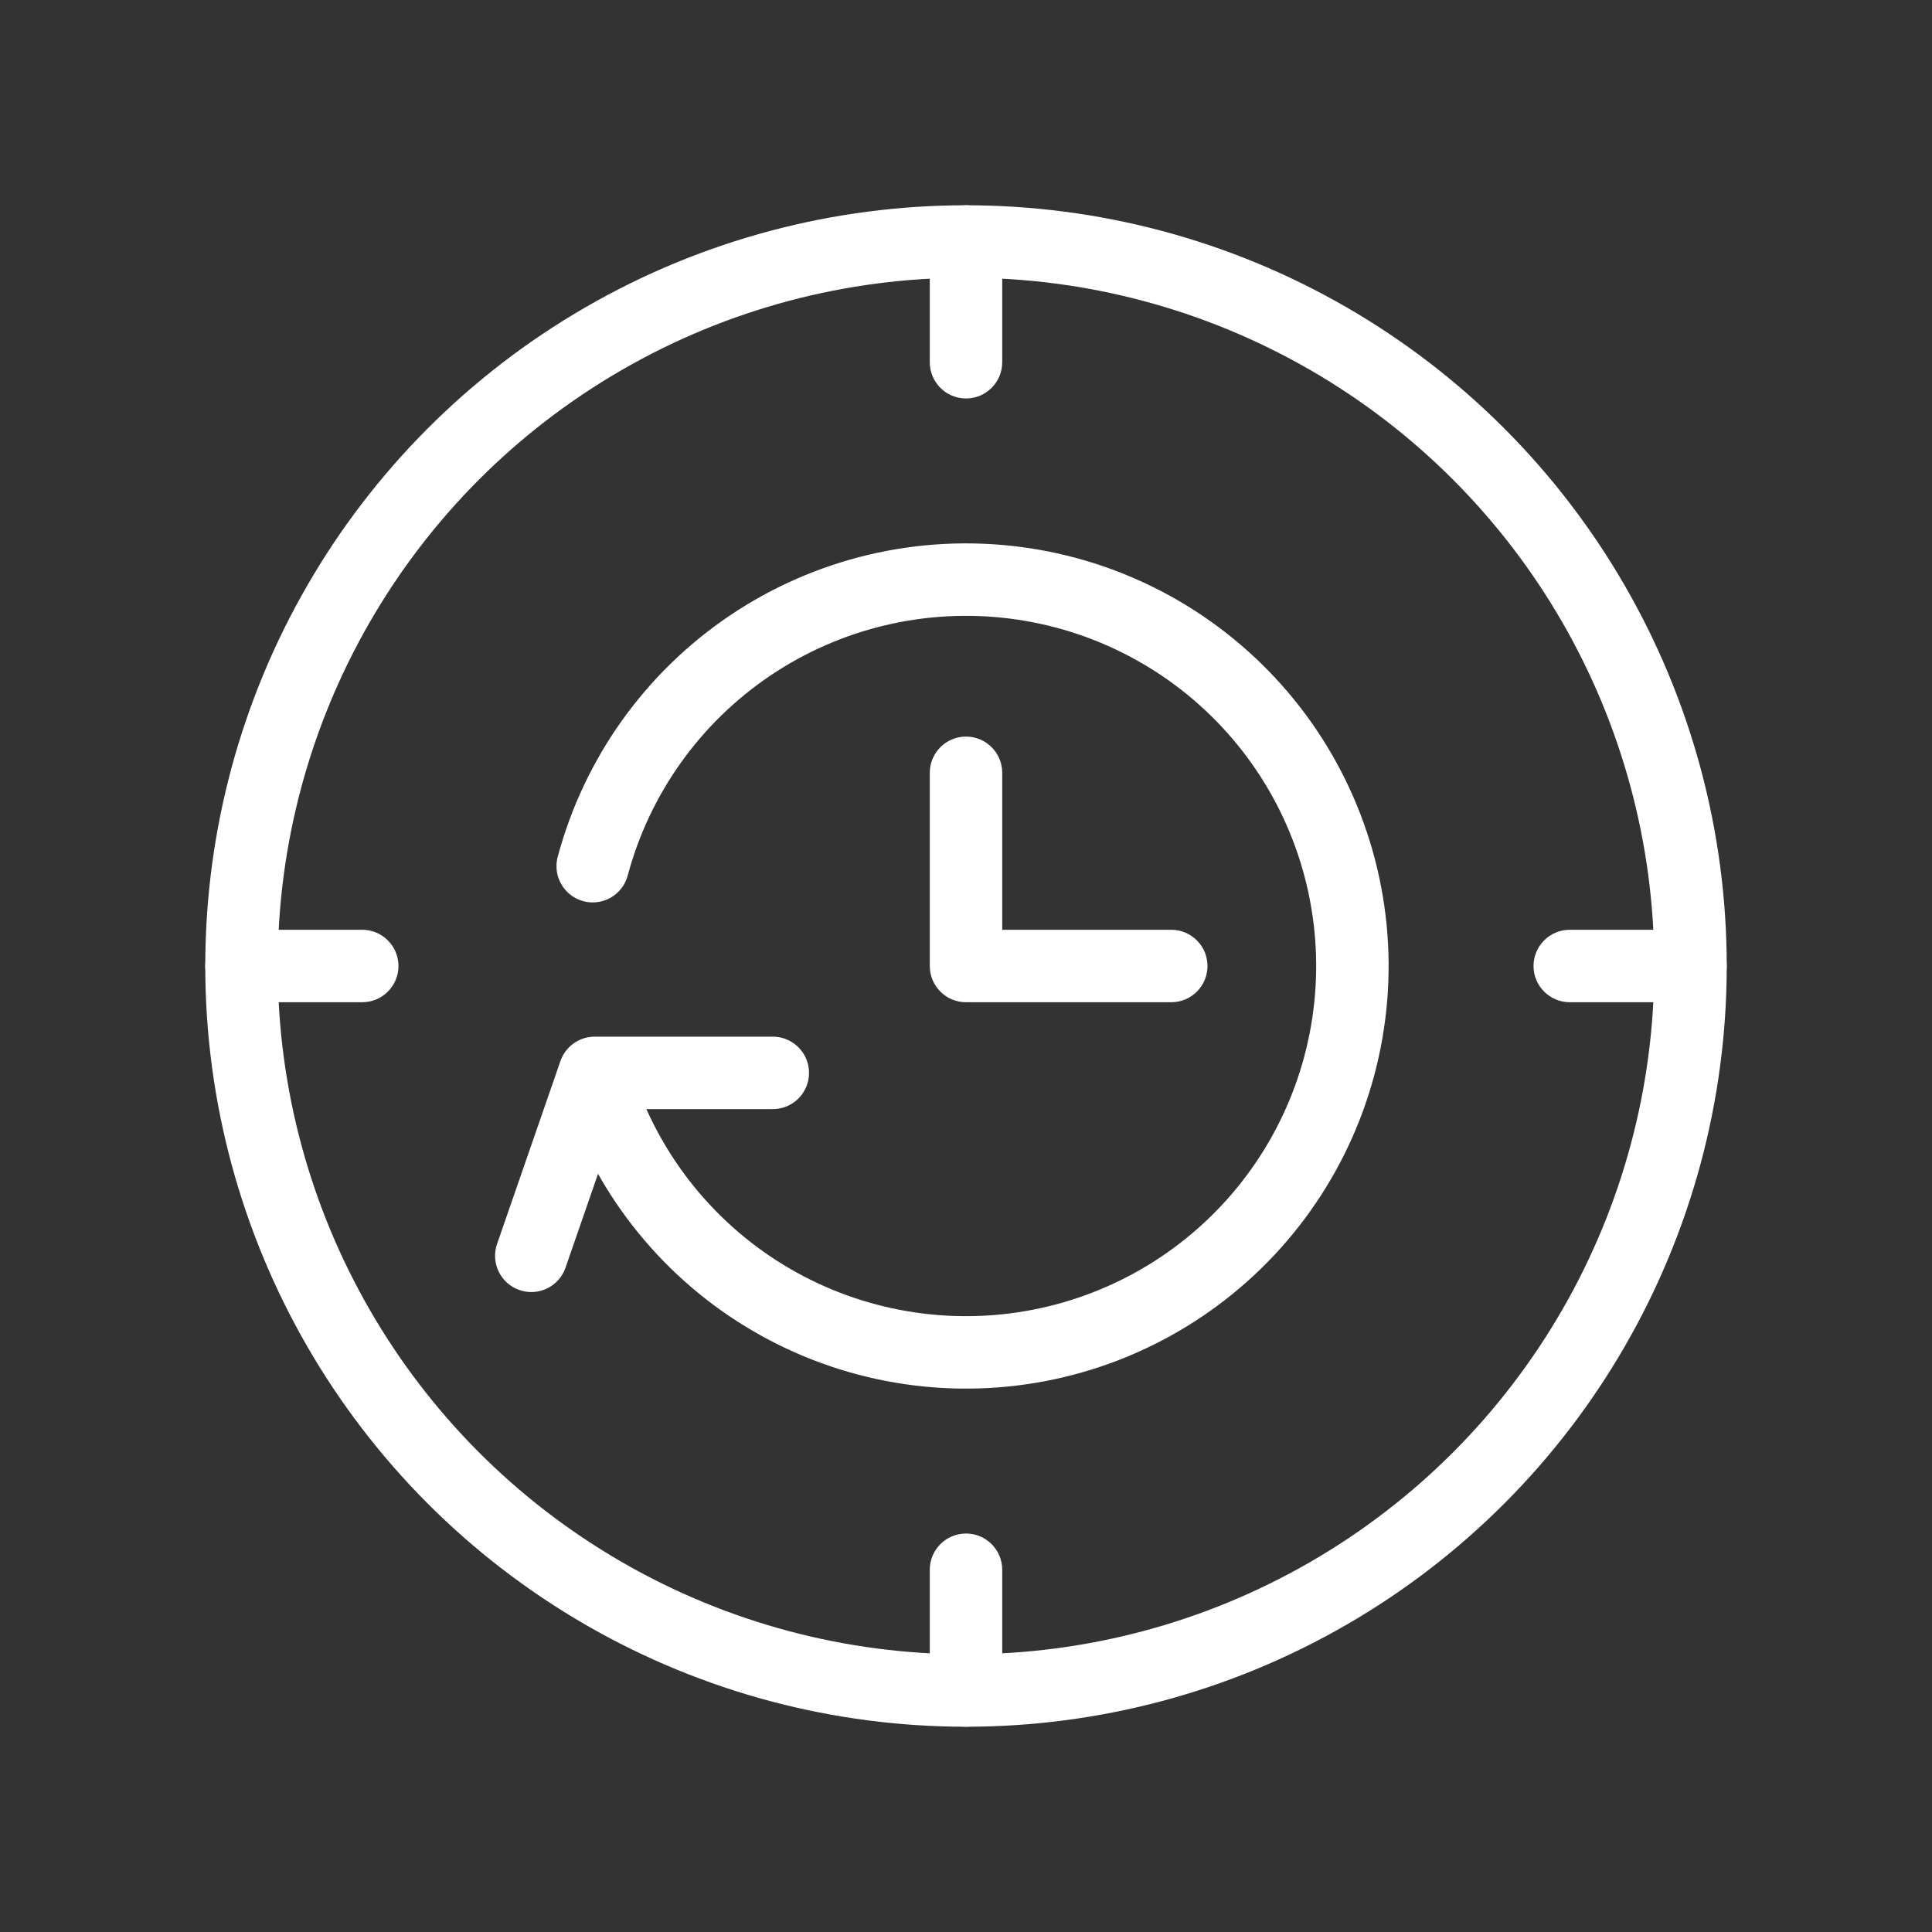 <svg width="80" height="80" viewBox="0 0 80 80" fill="none" xmlns="http://www.w3.org/2000/svg">
  <rect x="0" y="0" width="80" height="80" fill="#333333" stroke="none"/>
  <path
    d="M15 41.5C15.828 41.5 16.5 40.828 16.5 40C16.5 39.172 15.828 38.5 15 38.5L15 41.5ZM10 38.5C9.172 38.5 8.5 39.172 8.5 40C8.5 40.828 9.172 41.5 10 41.5L10 38.5ZM15 38.5L10 38.5L10 41.5L15 41.5L15 38.5Z"
    fill="white" />
  <path
    d="M70 41.5C70.828 41.5 71.5 40.828 71.5 40C71.5 39.172 70.828 38.5 70 38.5L70 41.5ZM65 38.5C64.172 38.5 63.5 39.172 63.5 40C63.5 40.828 64.172 41.5 65 41.5L65 38.5ZM70 38.5L65 38.5L65 41.5L70 41.5L70 38.5Z"
    fill="white" />
  <path
    d="M38.5 15C38.5 15.828 39.172 16.5 40 16.5C40.828 16.5 41.5 15.828 41.5 15L38.5 15ZM41.5 10C41.5 9.172 40.828 8.5 40 8.5C39.172 8.5 38.5 9.172 38.5 10L41.5 10ZM41.5 15L41.5 10L38.5 10L38.5 15L41.5 15Z"
    fill="white" />
  <path
    d="M38.5 70C38.5 70.828 39.172 71.5 40 71.5C40.828 71.5 41.5 70.828 41.5 70L38.5 70ZM41.5 65C41.5 64.172 40.828 63.5 40 63.5C39.172 63.5 38.5 64.172 38.5 65L41.5 65ZM41.5 70L41.5 65L38.5 65L38.5 70L41.5 70Z"
    fill="white" />
  <circle cx="40" cy="40" r="30" stroke="white" stroke-width="3" stroke-miterlimit="10" stroke-linecap="round"
    stroke-linejoin="round" />
  <path
    d="M24.624 44.426C25.695 48.144 28.076 51.349 31.328 53.446C34.58 55.543 38.481 56.391 42.31 55.832C46.139 55.274 49.636 53.346 52.153 50.407C54.669 47.469 56.036 43.717 55.999 39.848C55.962 35.979 54.525 32.254 51.953 29.363C49.38 26.473 45.847 24.612 42.009 24.127C38.17 23.641 34.285 24.563 31.074 26.721C27.863 28.88 25.542 32.129 24.543 35.867M24.624 44.426H32M24.624 44.426L22 52"
    stroke="white" stroke-width="3" stroke-miterlimit="10" stroke-linecap="round" stroke-linejoin="round" />
  <path
    d="M40 40L38.5 40C38.5 40.828 39.172 41.5 40 41.5L40 40ZM41.5 32C41.5 31.172 40.828 30.5 40 30.5C39.172 30.5 38.5 31.172 38.5 32L41.5 32ZM48.5 41.5C49.328 41.5 50 40.828 50 40C50 39.172 49.328 38.5 48.5 38.5L48.5 41.5ZM41.5 40L41.5 32L38.5 32L38.5 40L41.5 40ZM40 41.5L48.5 41.5L48.5 38.5L40 38.5L40 41.5Z"
    fill="white" />
</svg>
